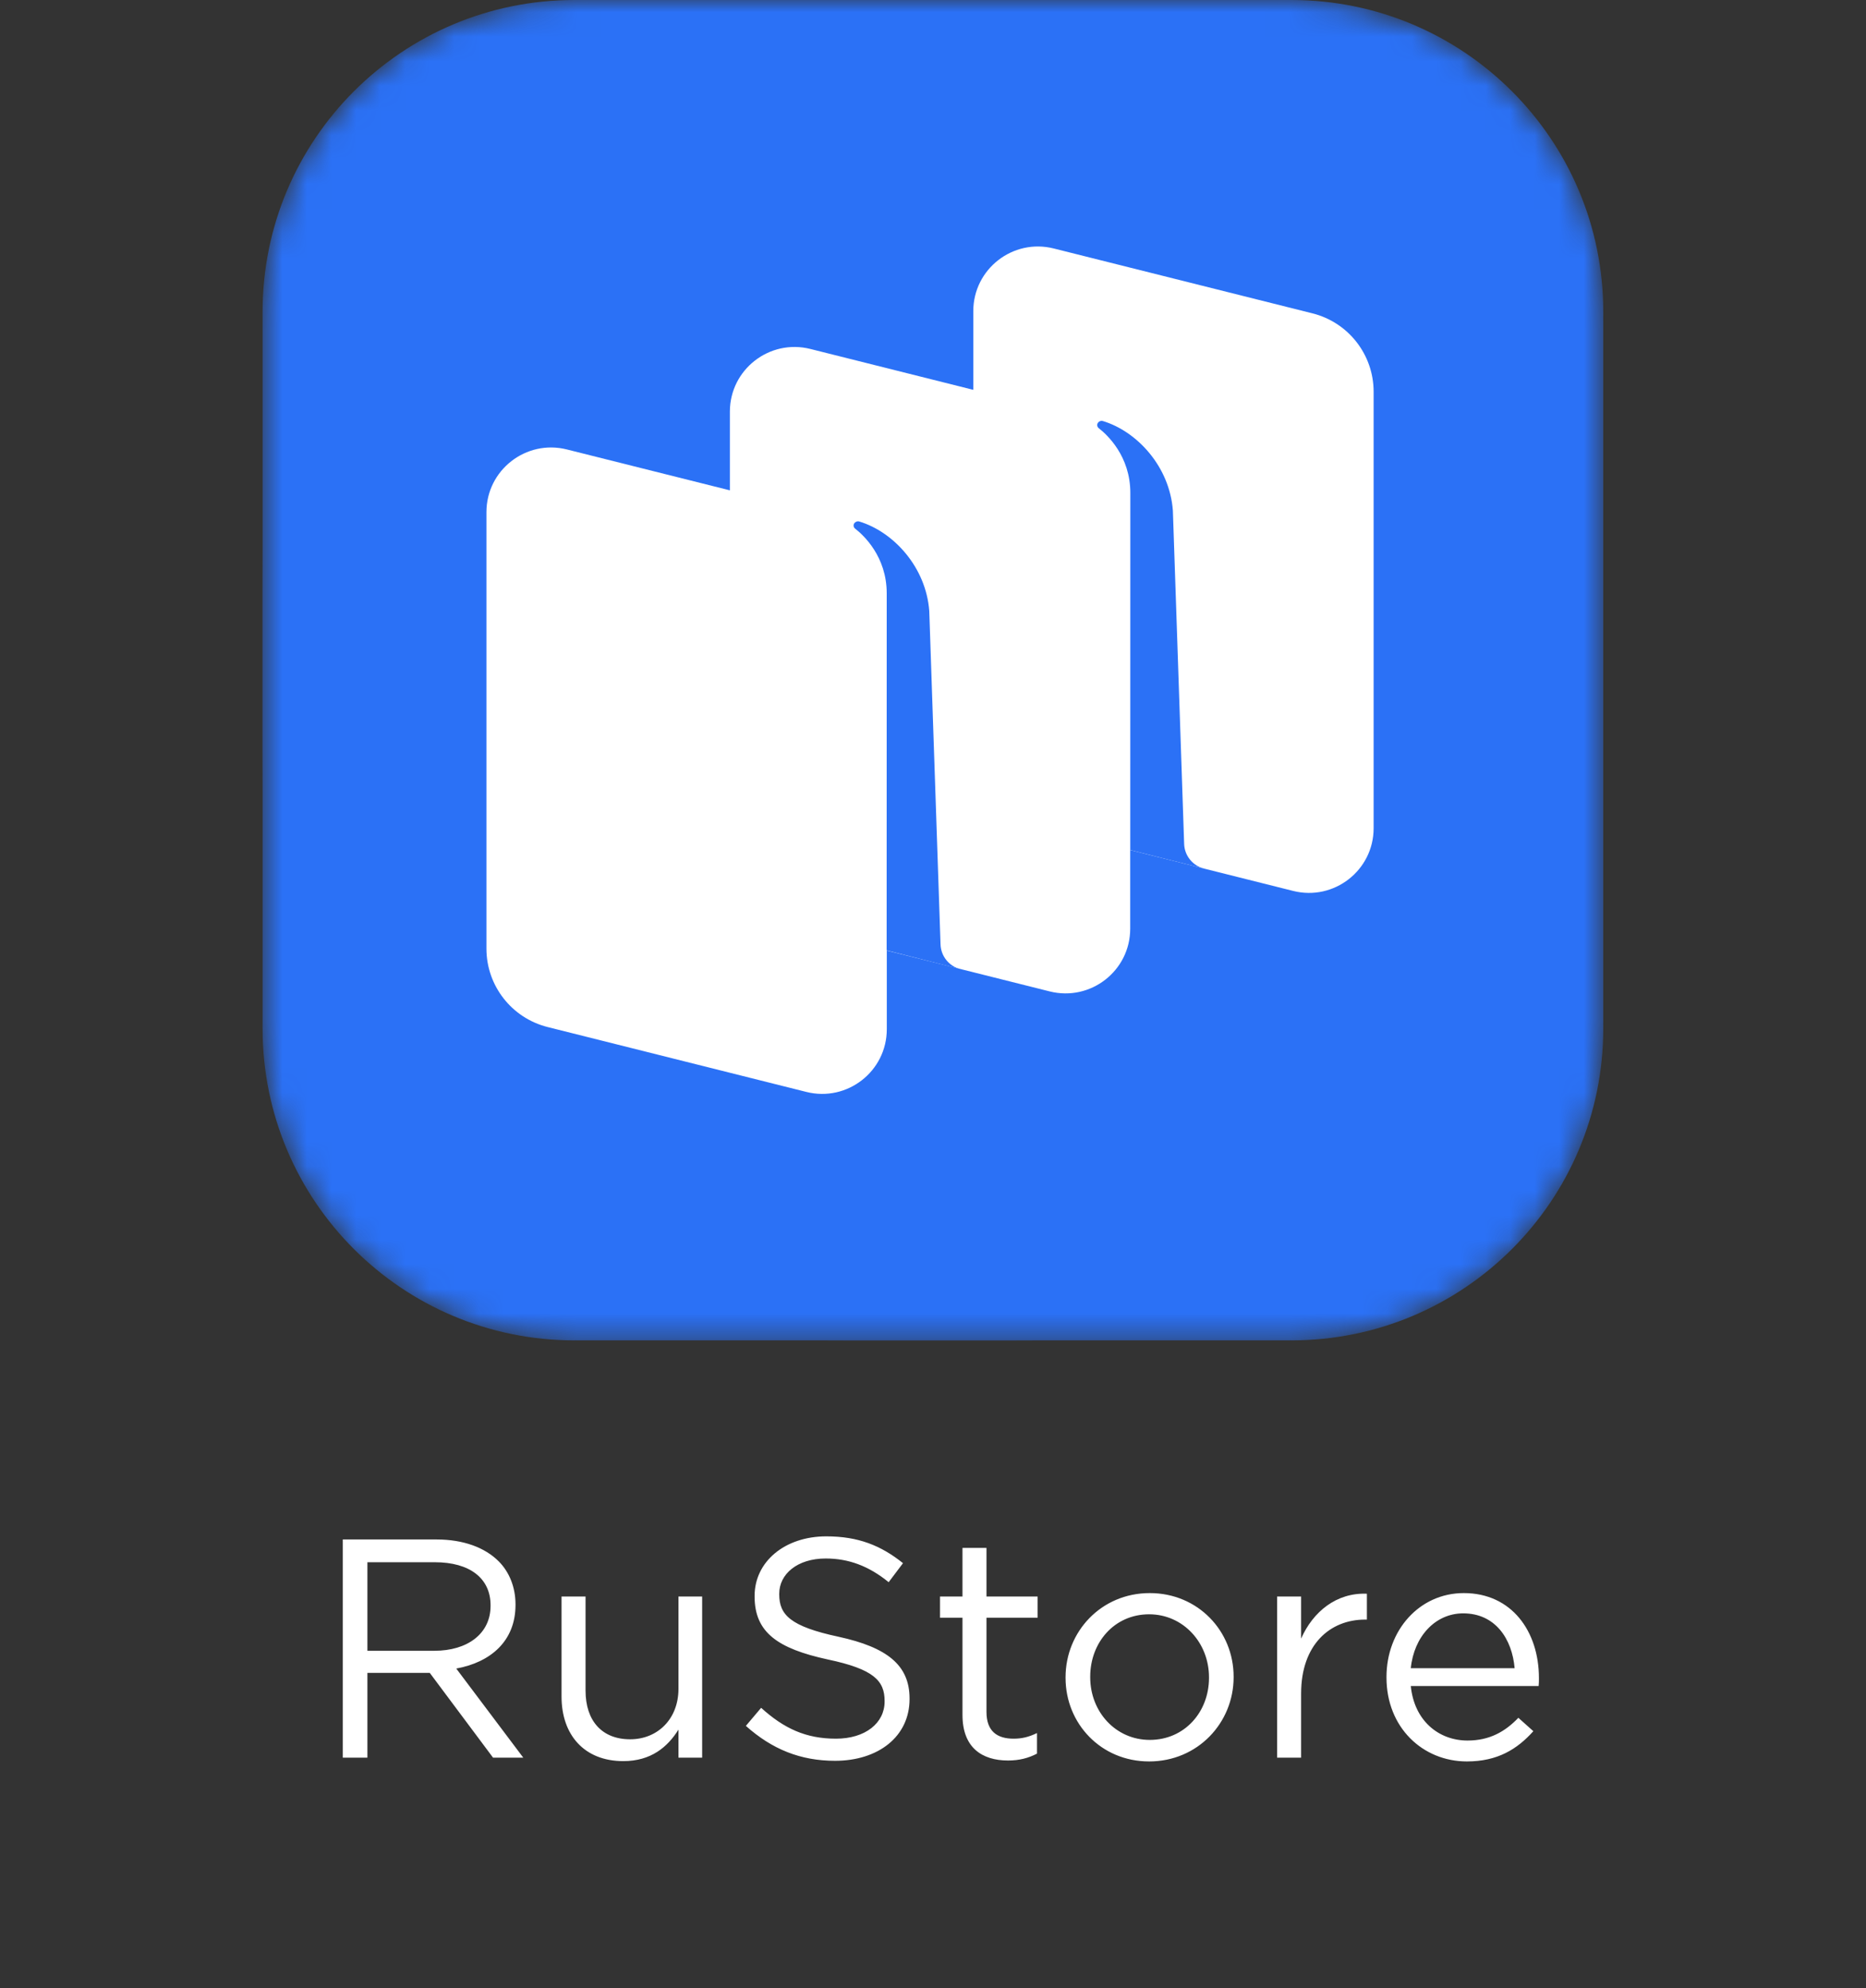 <svg width="76" height="81" viewBox="0 0 76 81" fill="none" xmlns="http://www.w3.org/2000/svg">
<rect x="0" y="0" width="76" height="81" fill="#333333" stroke="none"/>
<mask id="mask0_217_808" style="mask-type:luminance" maskUnits="userSpaceOnUse" x="10" y="0" width="56" height="55">
<path d="M52.6 0H23.394C16.381 0 10.695 5.685 10.695 12.698V41.905C10.695 48.918 16.381 54.603 23.394 54.603H52.6C59.613 54.603 65.299 48.918 65.299 41.905V12.698C65.299 5.685 59.613 0 52.6 0Z" fill="white"/>
</mask>
<g mask="url(#mask0_217_808)">
<path d="M52.6 0H23.394C16.381 0 10.695 5.685 10.695 12.698V41.905C10.695 48.918 16.381 54.603 23.394 54.603H52.6C59.613 54.603 65.299 48.918 65.299 41.905V12.698C65.299 5.685 59.613 0 52.6 0Z" fill="#2B71F6"/>
<path fill-rule="evenodd" clip-rule="evenodd" d="M36.792 54.603C24.49 54.603 18.339 54.603 14.517 50.765C10.695 46.926 10.695 40.749 10.695 28.393V26.209C10.695 13.854 10.695 7.676 14.517 3.838C18.339 1.43051e-06 24.49 0 36.792 0H38.967C51.27 0 57.421 1.43051e-06 61.242 3.838C65.064 7.676 65.064 13.854 65.064 26.209V28.393C65.064 40.749 65.064 46.926 61.242 50.765C57.421 54.603 51.27 54.603 38.967 54.603H36.792Z" fill="#2B71F6"/>
<path d="M42.133 33.651C40.668 33.283 39.641 31.967 39.641 30.458V12.676C39.641 10.961 41.254 9.704 42.917 10.122L53.454 12.765C54.919 13.132 55.946 14.448 55.946 15.958V33.74C55.946 35.454 54.333 36.712 52.669 36.294L42.133 33.651Z" fill="white"/>
<path d="M22.304 41.839C20.84 41.471 19.812 40.155 19.812 38.646V20.864C19.812 19.149 21.425 17.892 23.089 18.31L33.626 20.953C35.091 21.32 36.118 22.636 36.118 24.146V41.928C36.118 43.642 34.505 44.9 32.841 44.482L22.304 41.839Z" fill="white"/>
<path d="M32.218 37.744C30.754 37.377 29.727 36.061 29.727 34.551V16.769C29.727 15.055 31.34 13.798 33.003 14.215L43.54 16.859C45.005 17.226 46.032 18.542 46.032 20.051V37.833C46.032 39.548 44.419 40.805 42.755 40.388L32.218 37.744Z" fill="white"/>
<path d="M39.113 39.479C38.651 39.361 38.323 38.951 38.307 38.473L37.848 24.893C37.716 23.096 36.387 21.666 34.999 21.245C34.921 21.222 34.838 21.254 34.792 21.321C34.745 21.389 34.763 21.484 34.828 21.535C35.171 21.801 36.115 22.671 36.115 24.171L36.112 38.715L39.113 39.479Z" fill="#2B71F6"/>
<path d="M49.035 35.382C48.574 35.266 48.245 34.857 48.229 34.38L47.77 20.801C47.638 19.004 46.309 17.574 44.921 17.153C44.843 17.13 44.76 17.161 44.714 17.229C44.667 17.297 44.685 17.392 44.75 17.443C45.093 17.709 46.037 18.579 46.037 20.079L46.034 34.628L49.035 35.382Z" fill="#2B71F6"/>
</g>
<path d="M13.961 71.603V62.714H17.783C18.875 62.714 19.751 63.044 20.31 63.603C20.742 64.035 20.996 64.657 20.996 65.356V65.381C20.996 66.854 19.98 67.718 18.583 67.972L21.313 71.603H20.082L17.504 68.149H14.964V71.603H13.961ZM14.964 67.248H17.694C19.028 67.248 19.98 66.562 19.98 65.419V65.394C19.98 64.302 19.142 63.641 17.707 63.641H14.964V67.248ZM25.385 71.743C23.798 71.743 22.871 70.676 22.871 69.114V65.038H23.849V68.873C23.849 70.092 24.509 70.854 25.665 70.854C26.782 70.854 27.633 70.029 27.633 68.797V65.038H28.598V71.603H27.633V70.46C27.188 71.171 26.515 71.743 25.385 71.743ZM34.01 71.73C32.6 71.73 31.445 71.26 30.378 70.308L31 69.572C31.927 70.41 32.816 70.829 34.048 70.829C35.242 70.829 36.029 70.194 36.029 69.317V69.292C36.029 68.467 35.585 67.997 33.718 67.603C31.674 67.159 30.734 66.499 30.734 65.038V65.013C30.734 63.616 31.966 62.587 33.654 62.587C34.95 62.587 35.877 62.956 36.778 63.679L36.194 64.454C35.369 63.781 34.543 63.489 33.629 63.489C32.474 63.489 31.737 64.124 31.737 64.924V64.949C31.737 65.787 32.194 66.257 34.15 66.676C36.131 67.108 37.045 67.832 37.045 69.191V69.216C37.045 70.74 35.775 71.73 34.01 71.73ZM41.055 71.718C40.001 71.718 39.201 71.197 39.201 69.864V65.902H38.286V65.038H39.201V63.057H40.178V65.038H42.261V65.902H40.178V69.737C40.178 70.537 40.623 70.829 41.283 70.829C41.613 70.829 41.893 70.765 42.236 70.6V71.438C41.893 71.616 41.525 71.718 41.055 71.718ZM46.803 71.756C44.834 71.756 43.399 70.206 43.399 68.353V68.327C43.399 66.473 44.847 64.898 46.828 64.898C48.796 64.898 50.244 66.448 50.244 68.302V68.327C50.244 70.181 48.783 71.756 46.803 71.756ZM46.828 70.879C48.25 70.879 49.241 69.737 49.241 68.353V68.327C49.241 66.918 48.187 65.762 46.803 65.762C45.38 65.762 44.403 66.918 44.403 68.302V68.327C44.403 69.737 45.444 70.879 46.828 70.879ZM52.015 71.603V65.038H52.993V66.752C53.475 65.66 54.428 64.873 55.672 64.924V65.978H55.596C54.161 65.978 52.993 67.006 52.993 68.987V71.603H52.015ZM59.746 71.756C57.943 71.756 56.47 70.371 56.47 68.34V68.314C56.47 66.422 57.803 64.898 59.619 64.898C61.562 64.898 62.679 66.448 62.679 68.365C62.679 68.492 62.679 68.568 62.667 68.683H57.46C57.6 70.105 58.603 70.905 59.771 70.905C60.673 70.905 61.308 70.537 61.841 69.978L62.451 70.524C61.791 71.26 60.99 71.756 59.746 71.756ZM57.46 67.959H61.689C61.587 66.765 60.902 65.724 59.594 65.724C58.451 65.724 57.587 66.676 57.46 67.959Z" fill="white"/>
</svg>
